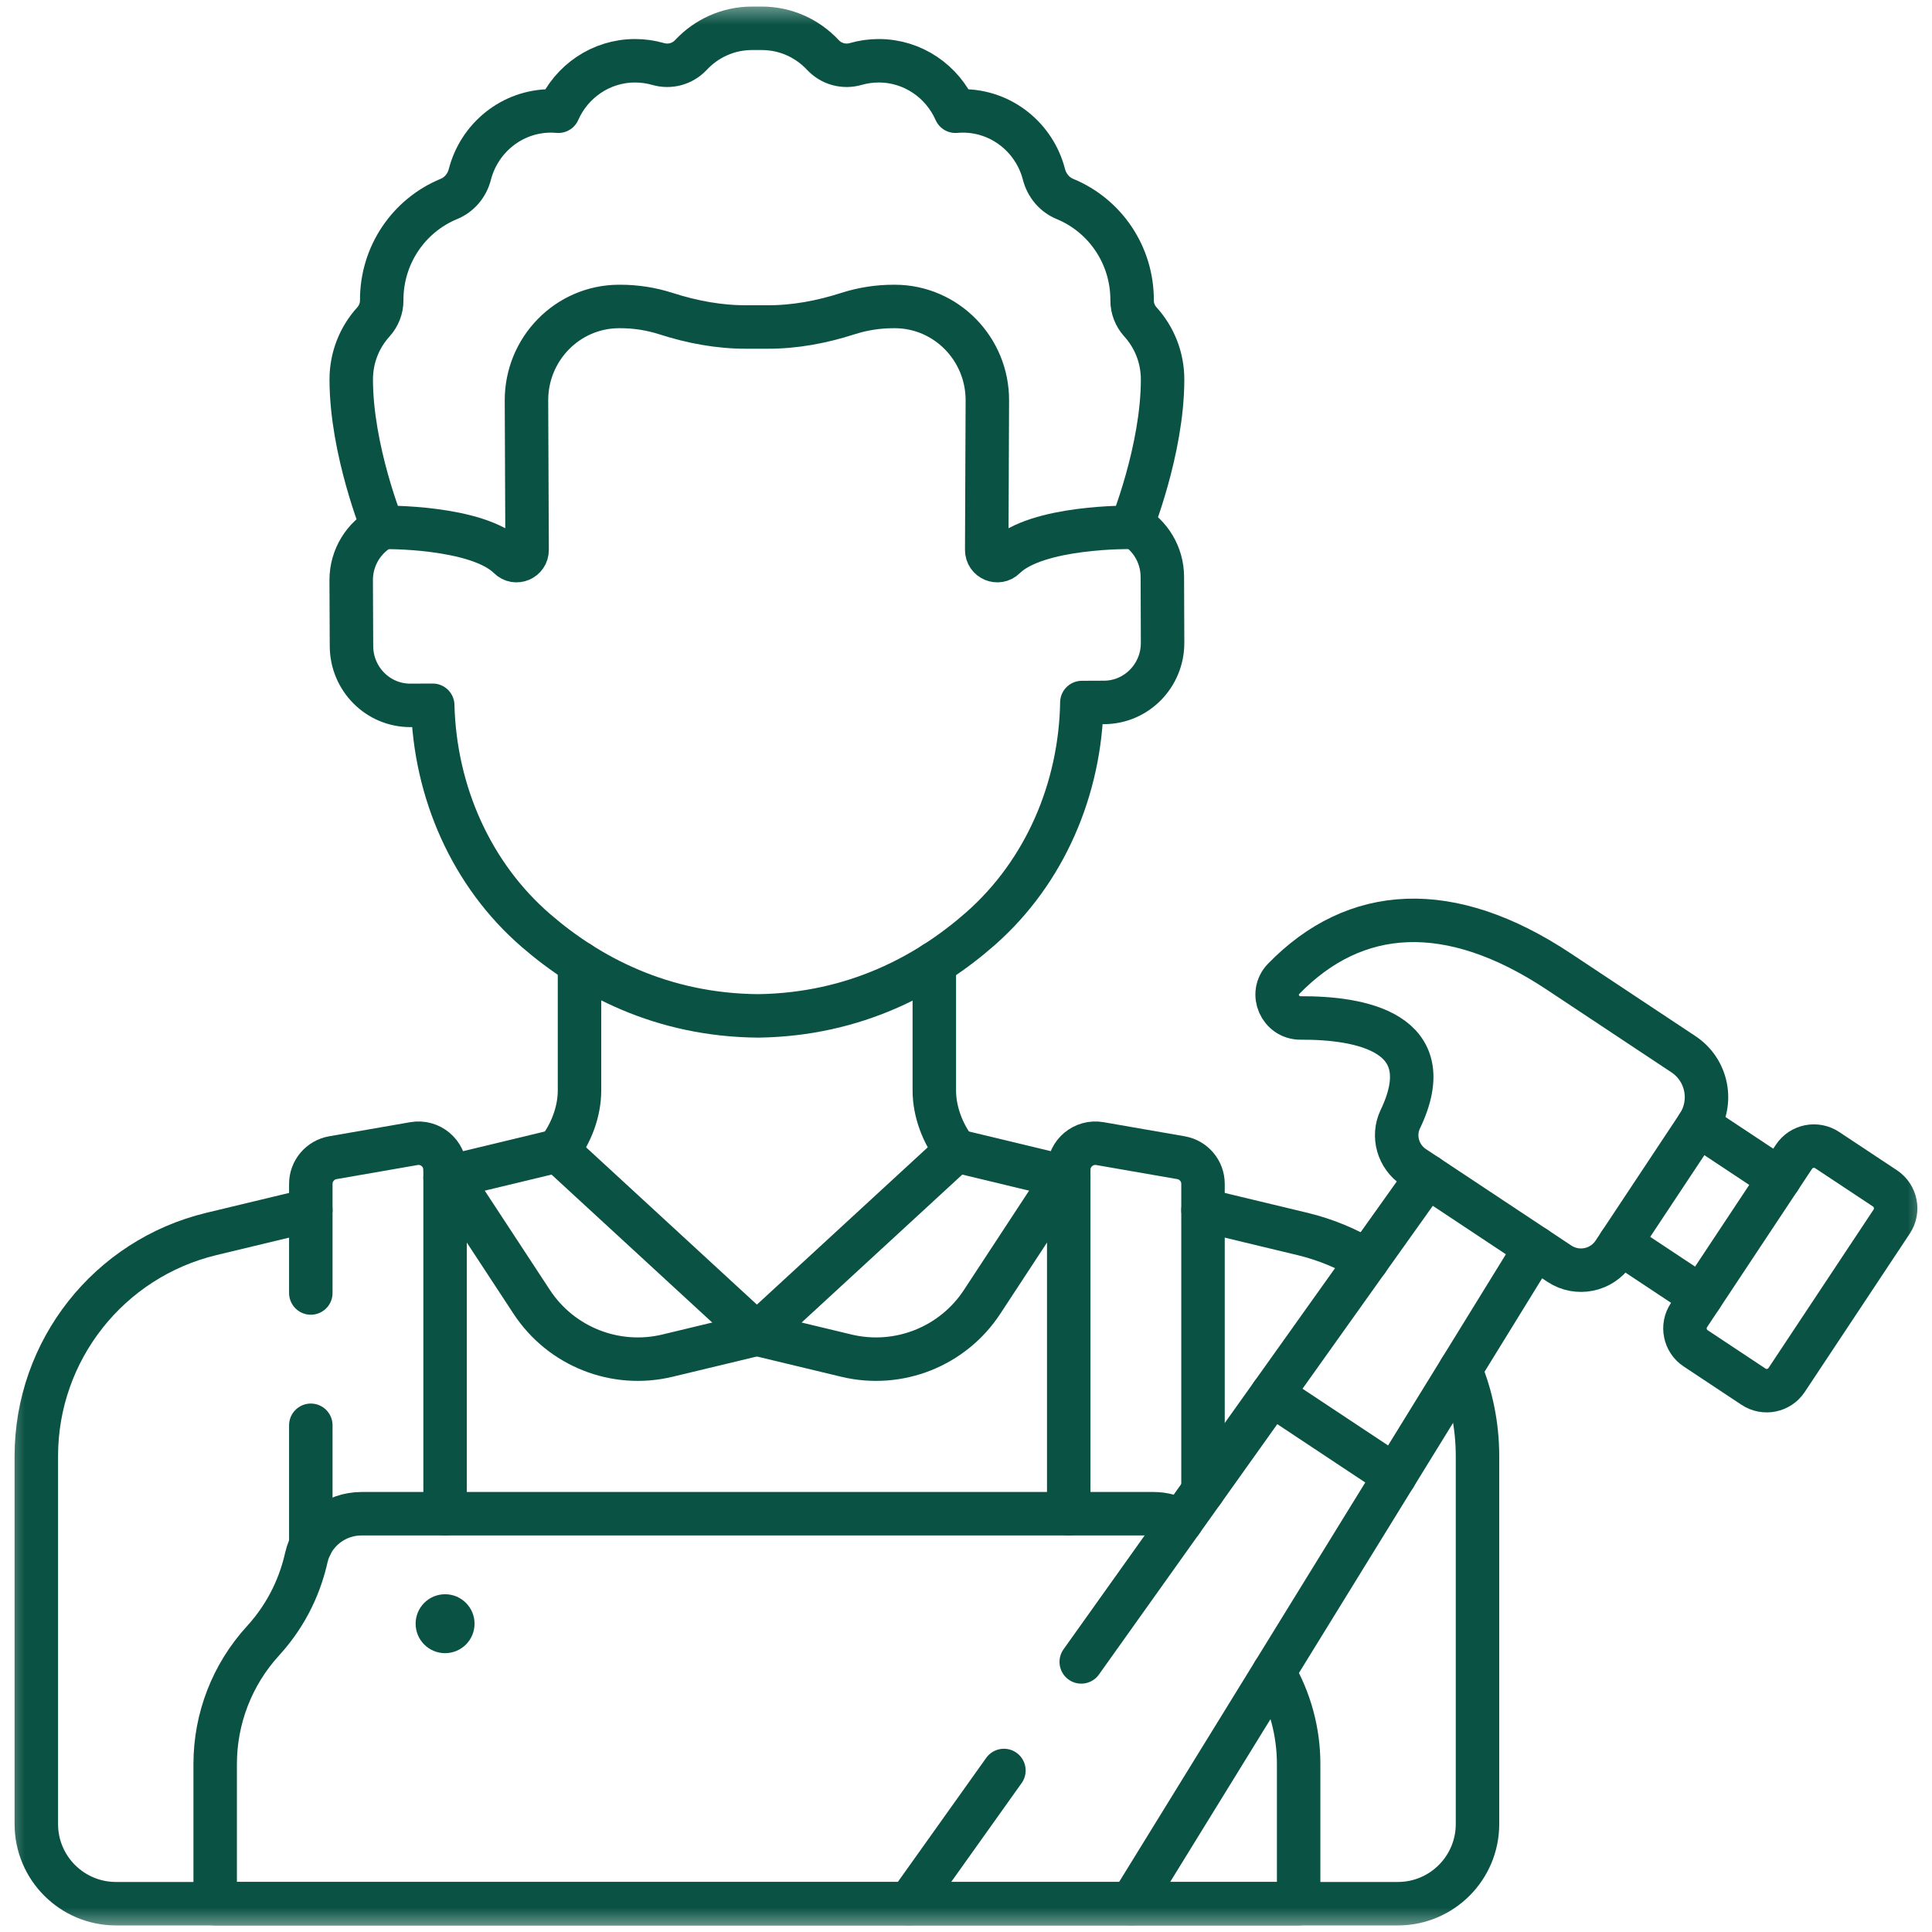 <svg xmlns="http://www.w3.org/2000/svg" width="40" height="40" viewBox="0 0 40 40" fill="none"><g clip-path="url(#clip0_55_2164)"><mask id="mask0_55_2164" style="mask-type:luminance" maskUnits="userSpaceOnUse" x="0" y="0" width="40" height="40"><path d="M0 3.8147e-06H40V40H0V3.8147e-06Z" fill="white"></path></mask><g mask="url(#mask0_55_2164)"><path d="M9.825 33.617C9.825 33.954 9.552 34.227 9.215 34.227C8.878 34.227 8.605 33.954 8.605 33.617C8.605 33.28 8.878 33.007 9.215 33.007C9.552 33.007 9.825 33.28 9.825 33.617Z" fill="#0A5344"></path><path d="M32.27 20.113L34.853 21.826C35.345 22.152 35.479 22.814 35.153 23.305L33.409 25.935C33.161 26.308 32.658 26.41 32.285 26.163L29.274 24.166C28.947 23.949 28.823 23.524 28.992 23.171C29.861 21.357 28.141 21.07 26.927 21.076C26.504 21.078 26.281 20.569 26.576 20.266C28.056 18.744 30.013 18.616 32.27 20.113Z" stroke="#0A5344" stroke-width="0.9" stroke-miterlimit="10" stroke-linecap="round" stroke-linejoin="round"></path><path d="M24.461 31.495C24.289 31.396 24.091 31.34 23.883 31.34H7.484C6.938 31.34 6.462 31.716 6.342 32.248C6.23 32.747 5.984 33.382 5.445 33.972C4.808 34.668 4.455 35.578 4.455 36.521V39.414H26.887V36.521C26.887 35.849 26.707 35.195 26.374 34.622" stroke="#0A5344" stroke-width="0.9" stroke-miterlimit="10" stroke-linecap="round" stroke-linejoin="round"></path><path d="M28.878 30.559L26.331 28.87" stroke="#0A5344" stroke-width="0.9" stroke-miterlimit="10" stroke-linecap="round" stroke-linejoin="round"></path><path d="M23.421 39.414L31.789 25.834" stroke="#0A5344" stroke-width="0.9" stroke-miterlimit="10" stroke-linecap="round" stroke-linejoin="round"></path><path d="M20.785 36.656L18.82 39.414" stroke="#0A5344" stroke-width="0.9" stroke-miterlimit="10" stroke-linecap="round" stroke-linejoin="round"></path><path d="M29.551 24.349L22.386 34.408" stroke="#0A5344" stroke-width="0.9" stroke-miterlimit="10" stroke-linecap="round" stroke-linejoin="round"></path><path d="M37.829 23.811L39.026 24.604C39.254 24.756 39.316 25.064 39.165 25.292L36.991 28.57C36.839 28.799 36.532 28.861 36.303 28.709L35.107 27.916C34.879 27.765 34.816 27.457 34.968 27.229L37.142 23.95C37.293 23.722 37.601 23.66 37.829 23.811Z" stroke="#0A5344" stroke-width="0.9" stroke-miterlimit="10" stroke-linecap="round" stroke-linejoin="round"></path><path d="M36.84 24.406L35.161 23.293C35.158 23.297 35.156 23.301 35.153 23.305" stroke="#0A5344" stroke-width="0.9" stroke-miterlimit="10" stroke-linecap="round" stroke-linejoin="round"></path><path d="M33.542 25.734L35.221 26.847" stroke="#0A5344" stroke-width="0.9" stroke-miterlimit="10" stroke-linecap="round" stroke-linejoin="round"></path><path d="M28.305 26.099C27.897 25.852 27.446 25.663 26.963 25.547L24.907 25.053" stroke="#0A5344" stroke-width="0.9" stroke-miterlimit="10" stroke-linecap="round" stroke-linejoin="round"></path><path d="M6.435 25.053L4.379 25.547C2.252 26.058 0.752 27.96 0.752 30.148V37.765C0.752 38.676 1.491 39.414 2.401 39.414H28.941C29.851 39.414 30.59 38.676 30.59 37.765V30.148C30.59 29.517 30.465 28.911 30.236 28.354" stroke="#0A5344" stroke-width="0.9" stroke-miterlimit="10" stroke-linecap="round" stroke-linejoin="round"></path><path d="M22.127 24.386L19.795 23.825L15.671 27.622L11.547 23.825L9.215 24.386" stroke="#0A5344" stroke-width="0.9" stroke-miterlimit="10" stroke-linecap="round" stroke-linejoin="round"></path><path d="M15.671 27.622L17.523 28.067C18.601 28.326 19.726 27.881 20.334 26.953L22.127 24.22" stroke="#0A5344" stroke-width="0.9" stroke-miterlimit="10" stroke-linecap="round" stroke-linejoin="round"></path><path d="M15.671 27.622L13.819 28.067C12.741 28.326 11.617 27.881 11.008 26.953L9.215 24.22" stroke="#0A5344" stroke-width="0.9" stroke-miterlimit="10" stroke-linecap="round" stroke-linejoin="round"></path><path d="M6.435 29.509V31.989" stroke="#0A5344" stroke-width="0.9" stroke-miterlimit="10" stroke-linecap="round" stroke-linejoin="round"></path><path d="M9.215 31.34V24.22C9.215 23.878 8.907 23.619 8.571 23.677L6.891 23.969C6.628 24.015 6.435 24.244 6.435 24.511V26.77" stroke="#0A5344" stroke-width="0.9" stroke-miterlimit="10" stroke-linecap="round" stroke-linejoin="round"></path><path d="M24.907 30.869V24.511C24.907 24.244 24.715 24.015 24.451 23.969L22.772 23.677C22.435 23.619 22.127 23.878 22.127 24.22V31.34" stroke="#0A5344" stroke-width="0.9" stroke-miterlimit="10" stroke-linecap="round" stroke-linejoin="round"></path><path d="M23.612 6.666C23.501 6.543 23.438 6.384 23.439 6.219C23.443 5.27 22.868 4.457 22.05 4.12C21.831 4.03 21.674 3.84 21.614 3.61C21.419 2.854 20.741 2.296 19.933 2.296C19.882 2.296 19.832 2.299 19.782 2.303C19.511 1.688 18.902 1.258 18.193 1.258C18.029 1.258 17.871 1.281 17.721 1.324C17.473 1.396 17.212 1.325 17.036 1.137C16.719 0.798 16.27 0.586 15.772 0.586H15.57C15.072 0.586 14.623 0.798 14.306 1.137C14.13 1.325 13.869 1.396 13.622 1.324C13.471 1.281 13.313 1.258 13.149 1.258C12.44 1.258 11.831 1.688 11.56 2.303C11.51 2.299 11.46 2.296 11.409 2.296C10.601 2.296 9.923 2.854 9.728 3.61C9.669 3.84 9.512 4.03 9.292 4.12C8.474 4.457 7.899 5.27 7.903 6.219C7.904 6.384 7.841 6.543 7.73 6.666C7.445 6.98 7.272 7.398 7.272 7.857C7.272 9.318 7.923 10.918 7.923 10.918C7.923 10.918 9.876 10.886 10.54 11.543C10.679 11.681 10.914 11.582 10.913 11.385L10.9 8.295C10.896 7.223 11.751 6.35 12.811 6.345L12.834 6.345C13.158 6.344 13.479 6.394 13.785 6.492C14.328 6.667 14.891 6.773 15.461 6.77H15.881C16.451 6.773 17.014 6.667 17.557 6.492C17.863 6.394 18.184 6.344 18.509 6.345L18.532 6.345C19.591 6.35 20.447 7.223 20.442 8.295L20.429 11.385C20.428 11.582 20.663 11.681 20.802 11.543C21.466 10.886 23.419 10.918 23.419 10.918C23.419 10.918 24.07 9.318 24.07 7.857C24.07 7.398 23.897 6.98 23.612 6.666Z" stroke="#0A5344" stroke-width="0.9" stroke-miterlimit="10" stroke-linecap="round" stroke-linejoin="round"></path><path d="M7.924 10.918C7.535 11.124 7.27 11.538 7.271 12.013L7.277 13.378C7.28 14.058 7.827 14.607 8.499 14.604L8.959 14.602C9.004 16.389 9.753 18.106 11.099 19.268C12.182 20.204 13.702 21.019 15.706 21.033C17.709 21.002 19.223 20.174 20.298 19.229C21.633 18.055 22.368 16.332 22.399 14.545L22.859 14.543C23.531 14.54 24.073 13.986 24.07 13.306L24.065 11.941C24.063 11.48 23.81 11.08 23.438 10.87C23.426 10.901 23.419 10.918 23.419 10.918" stroke="#0A5344" stroke-width="0.9" stroke-miterlimit="10" stroke-linecap="round" stroke-linejoin="round"></path><path d="M11.998 19.939V22.578C11.998 23.009 11.828 23.473 11.547 23.826L11.547 23.825" stroke="#0A5344" stroke-width="0.9" stroke-miterlimit="10" stroke-linecap="round" stroke-linejoin="round"></path><path d="M19.795 23.825L19.795 23.826C19.514 23.473 19.344 23.009 19.344 22.578V19.946" stroke="#0A5344" stroke-width="0.9" stroke-miterlimit="10" stroke-linecap="round" stroke-linejoin="round"></path></g></g><defs><clipPath id="clip0_55_2164"><rect width="40" height="40" fill="white"></rect></clipPath></defs></svg>